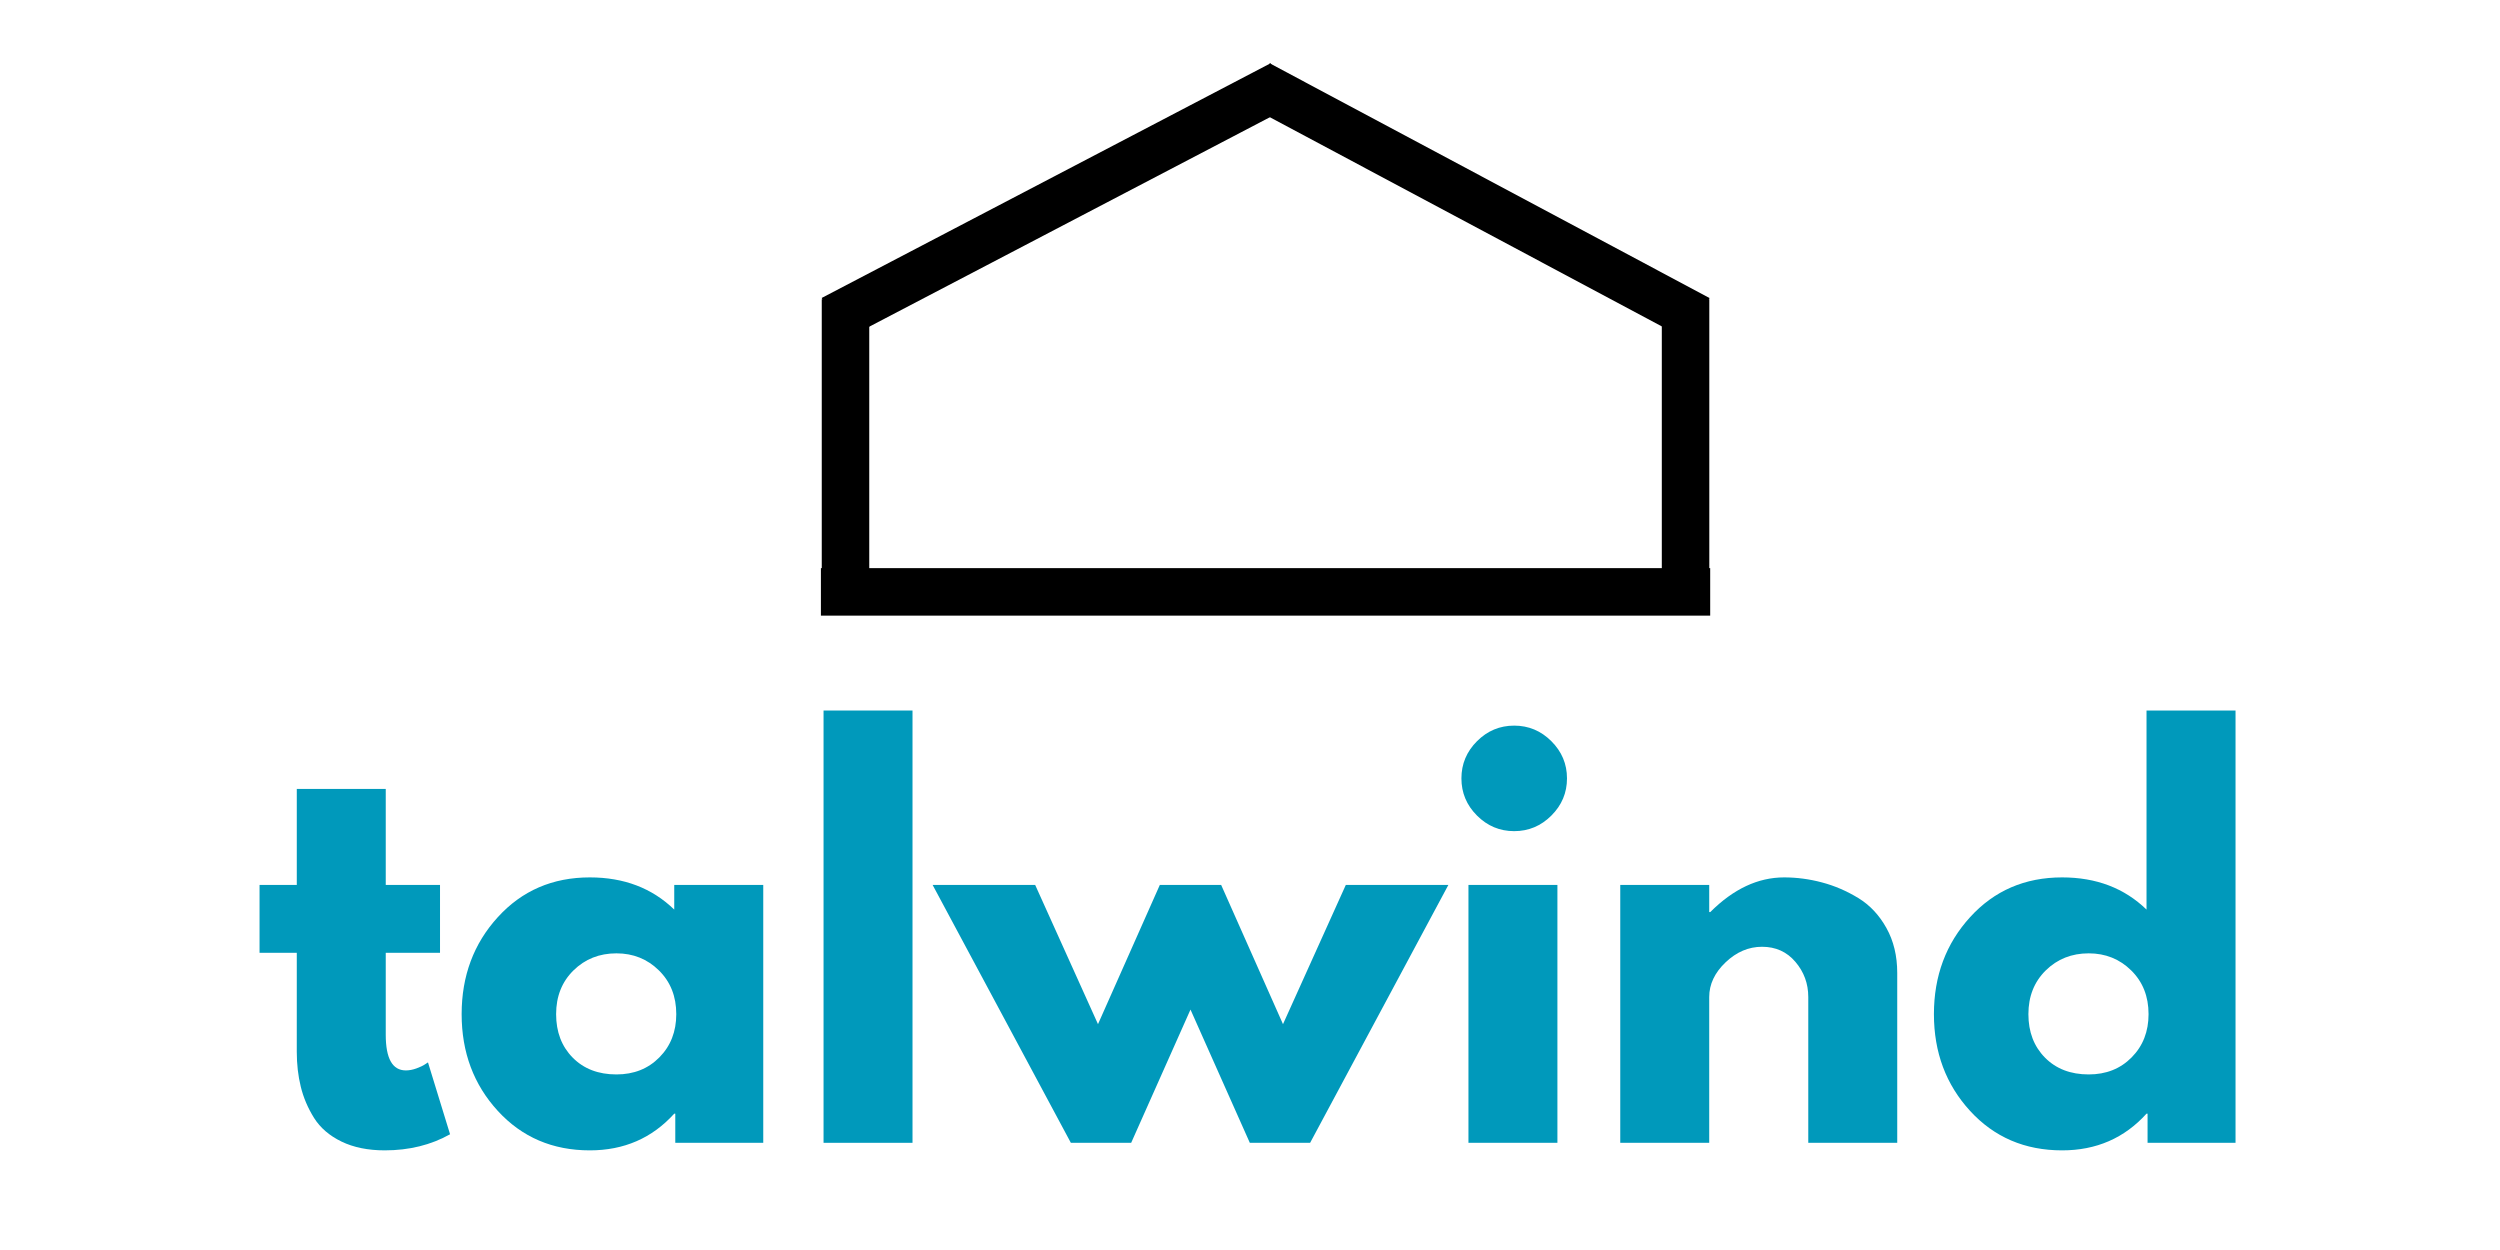 <?xml version="1.0" encoding="UTF-8" standalone="no"?>
<svg
   width="1000"
   zoomAndPan="magnify"
   viewBox="0 0 750 375"
   height="500"
   preserveAspectRatio="xMidYMid"
   version="1.0"
   id="svg252"
   sodipodi:docname="logo_talwind_square_web.svg"
   inkscape:version="1.2.2 (b0a84865, 2022-12-01)"
   xmlns:inkscape="http://www.inkscape.org/namespaces/inkscape"
   xmlns:sodipodi="http://sodipodi.sourceforge.net/DTD/sodipodi-0.dtd"
   xmlns="http://www.w3.org/2000/svg"
   xmlns:svg="http://www.w3.org/2000/svg">
  <sodipodi:namedview
     id="namedview254"
     pagecolor="#ffffff"
     bordercolor="#000000"
     borderopacity="0.25"
     inkscape:showpageshadow="2"
     inkscape:pageopacity="0.0"
     inkscape:pagecheckerboard="0"
     inkscape:deskcolor="#d1d1d1"
     showgrid="false"
     inkscape:zoom="0.44844415"
     inkscape:cx="-385.77825"
     inkscape:cy="502.84969"
     inkscape:window-width="2147"
     inkscape:window-height="1205"
     inkscape:window-x="0"
     inkscape:window-y="25"
     inkscape:window-maximized="0"
     inkscape:current-layer="svg252" />
  <defs
     id="defs184">
    <g
       id="g182" />
  </defs>
  <path
     stroke-linecap="butt"
     fill="none"
     stroke-linejoin="miter"
     d="M 246.272,177.565 H 513.057"
     stroke="#000000"
     stroke-width="14.25"
     stroke-opacity="1"
     stroke-miterlimit="4"
     id="path186" />
  <path
     stroke-linecap="butt"
     fill="none"
     stroke-linejoin="miter"
     d="M 253.651,177.557 V 89.776"
     stroke="#000000"
     stroke-width="14.25"
     stroke-opacity="1"
     stroke-miterlimit="4"
     id="path188" />
  <path
     stroke-linecap="butt"
     fill="none"
     stroke-linejoin="miter"
     d="M 249.807,95.702 384.487,25.288"
     stroke="#000000"
     stroke-width="14.25"
     stroke-opacity="1"
     stroke-miterlimit="4"
     id="path190" />
  <path
     stroke-linecap="butt"
     fill="none"
     stroke-linejoin="miter"
     d="M 509.514,95.702 377.58,25.288"
     stroke="#000000"
     stroke-width="14.25"
     stroke-opacity="1"
     stroke-miterlimit="4"
     id="path192" />
  <path
     stroke-linecap="butt"
     fill="none"
     stroke-linejoin="miter"
     d="M 505.666,177.557 V 89.776"
     stroke="#000000"
     stroke-width="14.25"
     stroke-opacity="1"
     stroke-miterlimit="4"
     id="path194" />
  <g
     fill="#0097b2"
     fill-opacity="1"
     id="g202"
     transform="translate(6.69,-140.486)"
     style="fill:#0099bb;fill-opacity:1">
    <g
       transform="translate(68.768,483.33)"
       id="g200"
       style="fill:#0099bb;fill-opacity:1">
      <g
         id="g198"
         style="fill:#0099bb;fill-opacity:1">
        <path
           d="m 13.578,-77.359 v -28.797 h 26.688 v 28.797 h 16.281 V -57 h -16.281 v 24.578 c 0,7.137 2.008,10.703 6.031,10.703 1,0 2.051,-0.195 3.156,-0.594 1.113,-0.406 1.973,-0.812 2.578,-1.219 l 0.906,-0.594 6.625,21.562 c -5.73,3.219 -12.262,4.828 -19.594,4.828 -5.031,0 -9.359,-0.883 -12.984,-2.641 -3.617,-1.758 -6.355,-4.117 -8.219,-7.078 -1.855,-2.969 -3.184,-6.086 -3.984,-9.359 -0.805,-3.27 -1.203,-6.766 -1.203,-10.484 V -57 H 2.406 v -20.359 z m 0,0"
           id="path196"
           style="fill:#0099bb;fill-opacity:1" />
      </g>
    </g>
  </g>
  <g
     fill="#0097b2"
     fill-opacity="1"
     id="g210"
     transform="translate(6.69,-140.486)"
     style="fill:#0099bb;fill-opacity:1">
    <g
       transform="translate(128.333,483.33)"
       id="g208"
       style="fill:#0099bb;fill-opacity:1">
      <g
         id="g206"
         style="fill:#0099bb;fill-opacity:1">
        <path
           d="M 14.328,-9.562 C 7.086,-17.457 3.469,-27.133 3.469,-38.594 c 0,-11.469 3.617,-21.172 10.859,-29.109 7.238,-7.945 16.438,-11.922 27.594,-11.922 10.25,0 18.691,3.219 25.328,9.656 v -7.391 H 93.953 V 0 H 67.562 V -8.75 H 67.25 C 60.613,-1.406 52.172,2.266 41.922,2.266 c -11.156,0 -20.355,-3.941 -27.594,-11.828 z m 22.688,-42.156 c -3.469,3.418 -5.203,7.793 -5.203,13.125 0,5.324 1.656,9.668 4.969,13.031 3.32,3.367 7.695,5.047 13.125,5.047 5.227,0 9.523,-1.707 12.891,-5.125 3.375,-3.414 5.062,-7.738 5.062,-12.969 0,-5.32 -1.734,-9.691 -5.203,-13.109 -3.469,-3.414 -7.719,-5.125 -12.75,-5.125 -5.125,0 -9.422,1.711 -12.891,5.125 z m 0,0"
           id="path204"
           style="fill:#0099bb;fill-opacity:1" />
      </g>
    </g>
  </g>
  <g
     fill="#0097b2"
     fill-opacity="1"
     id="g218"
     transform="translate(6.69,-140.486)"
     style="fill:#0099bb;fill-opacity:1">
    <g
       transform="translate(231.327,483.33)"
       id="g216"
       style="fill:#0099bb;fill-opacity:1">
      <g
         id="g214"
         style="fill:#0099bb;fill-opacity:1">
        <path
           d="m 9.047,0 v -129.688 h 26.688 V 0 Z m 0,0"
           id="path212"
           style="fill:#0099bb;fill-opacity:1" />
      </g>
    </g>
  </g>
  <g
     fill="#0097b2"
     fill-opacity="1"
     id="g226"
     transform="translate(6.69,-140.486)"
     style="fill:#0099bb;fill-opacity:1">
    <g
       transform="translate(276.114,483.33)"
       id="g224"
       style="fill:#0099bb;fill-opacity:1">
      <g
         id="g222"
         style="fill:#0099bb;fill-opacity:1">
        <path
           d="M 56.547,0 H 38.453 L -3.016,-77.359 H 27.75 l 18.844,41.766 18.547,-41.766 h 18.406 l 18.547,41.766 18.844,-41.766 h 30.766 L 110.234,0 H 92.141 L 74.344,-39.969 Z m 0,0"
           id="path220"
           style="fill:#0099bb;fill-opacity:1" />
      </g>
    </g>
  </g>
  <g
     fill="#0097b2"
     fill-opacity="1"
     id="g234"
     transform="translate(6.69,-140.486)"
     style="fill:#0099bb;fill-opacity:1">
    <g
       transform="translate(424.799,483.33)"
       id="g232"
       style="fill:#0099bb;fill-opacity:1">
      <g
         id="g230"
         style="fill:#0099bb;fill-opacity:1">
        <path
           d="m 11.609,-120.484 c 3.113,-3.113 6.832,-4.672 11.156,-4.672 4.32,0 8.039,1.559 11.156,4.672 3.125,3.117 4.688,6.836 4.688,11.156 0,4.324 -1.562,8.043 -4.688,11.156 -3.117,3.117 -6.836,4.672 -11.156,4.672 -4.324,0 -8.043,-1.555 -11.156,-4.672 C 8.492,-101.285 6.938,-105.004 6.938,-109.328 c 0,-4.32 1.555,-8.039 4.672,-11.156 z m -2.562,43.125 V 0 h 26.688 v -77.359 z m 0,0"
           id="path228"
           style="fill:#0099bb;fill-opacity:1" />
      </g>
    </g>
  </g>
  <g
     fill="#0097b2"
     fill-opacity="1"
     id="g242"
     transform="translate(6.69,-140.486)"
     style="fill:#0099bb;fill-opacity:1">
    <g
       transform="translate(470.34,483.33)"
       id="g240"
       style="fill:#0099bb;fill-opacity:1">
      <g
         id="g238"
         style="fill:#0099bb;fill-opacity:1">
        <path
           d="m 9.047,0 v -77.359 h 26.688 v 8.141 h 0.312 c 6.938,-6.938 14.32,-10.406 22.156,-10.406 3.82,0 7.617,0.508 11.391,1.516 3.77,1 7.391,2.559 10.859,4.672 3.469,2.117 6.281,5.109 8.438,8.984 2.164,3.867 3.25,8.359 3.25,13.484 V 0 h -26.688 v -43.734 c 0,-4.02 -1.289,-7.535 -3.859,-10.547 -2.562,-3.02 -5.902,-4.531 -10.016,-4.531 -4.023,0 -7.668,1.559 -10.938,4.672 -3.273,3.117 -4.906,6.586 -4.906,10.406 V 0 Z m 0,0"
           id="path236"
           style="fill:#0099bb;fill-opacity:1" />
      </g>
    </g>
  </g>
  <g
     fill="#0097b2"
     fill-opacity="1"
     id="g250"
     transform="translate(6.69,-140.486)"
     style="fill:#0099bb;fill-opacity:1">
    <g
       transform="translate(570.017,483.33)"
       id="g248"
       style="fill:#0099bb;fill-opacity:1">
      <g
         id="g246"
         style="fill:#0099bb;fill-opacity:1">
        <path
           d="M 14.328,-9.562 C 7.086,-17.457 3.469,-27.133 3.469,-38.594 c 0,-11.469 3.617,-21.172 10.859,-29.109 7.238,-7.945 16.438,-11.922 27.594,-11.922 10.25,0 18.691,3.219 25.328,9.656 V -129.688 H 93.953 V 0 H 67.562 V -8.75 H 67.25 C 60.613,-1.406 52.172,2.266 41.922,2.266 c -11.156,0 -20.355,-3.941 -27.594,-11.828 z m 22.688,-42.156 c -3.469,3.418 -5.203,7.793 -5.203,13.125 0,5.324 1.656,9.668 4.969,13.031 3.32,3.367 7.695,5.047 13.125,5.047 5.227,0 9.523,-1.707 12.891,-5.125 3.375,-3.414 5.062,-7.738 5.062,-12.969 0,-5.32 -1.734,-9.691 -5.203,-13.109 -3.469,-3.414 -7.719,-5.125 -12.75,-5.125 -5.125,0 -9.422,1.711 -12.891,5.125 z m 0,0"
           id="path244"
           style="fill:#0099bb;fill-opacity:1" />
      </g>
    </g>
  </g>
</svg>
